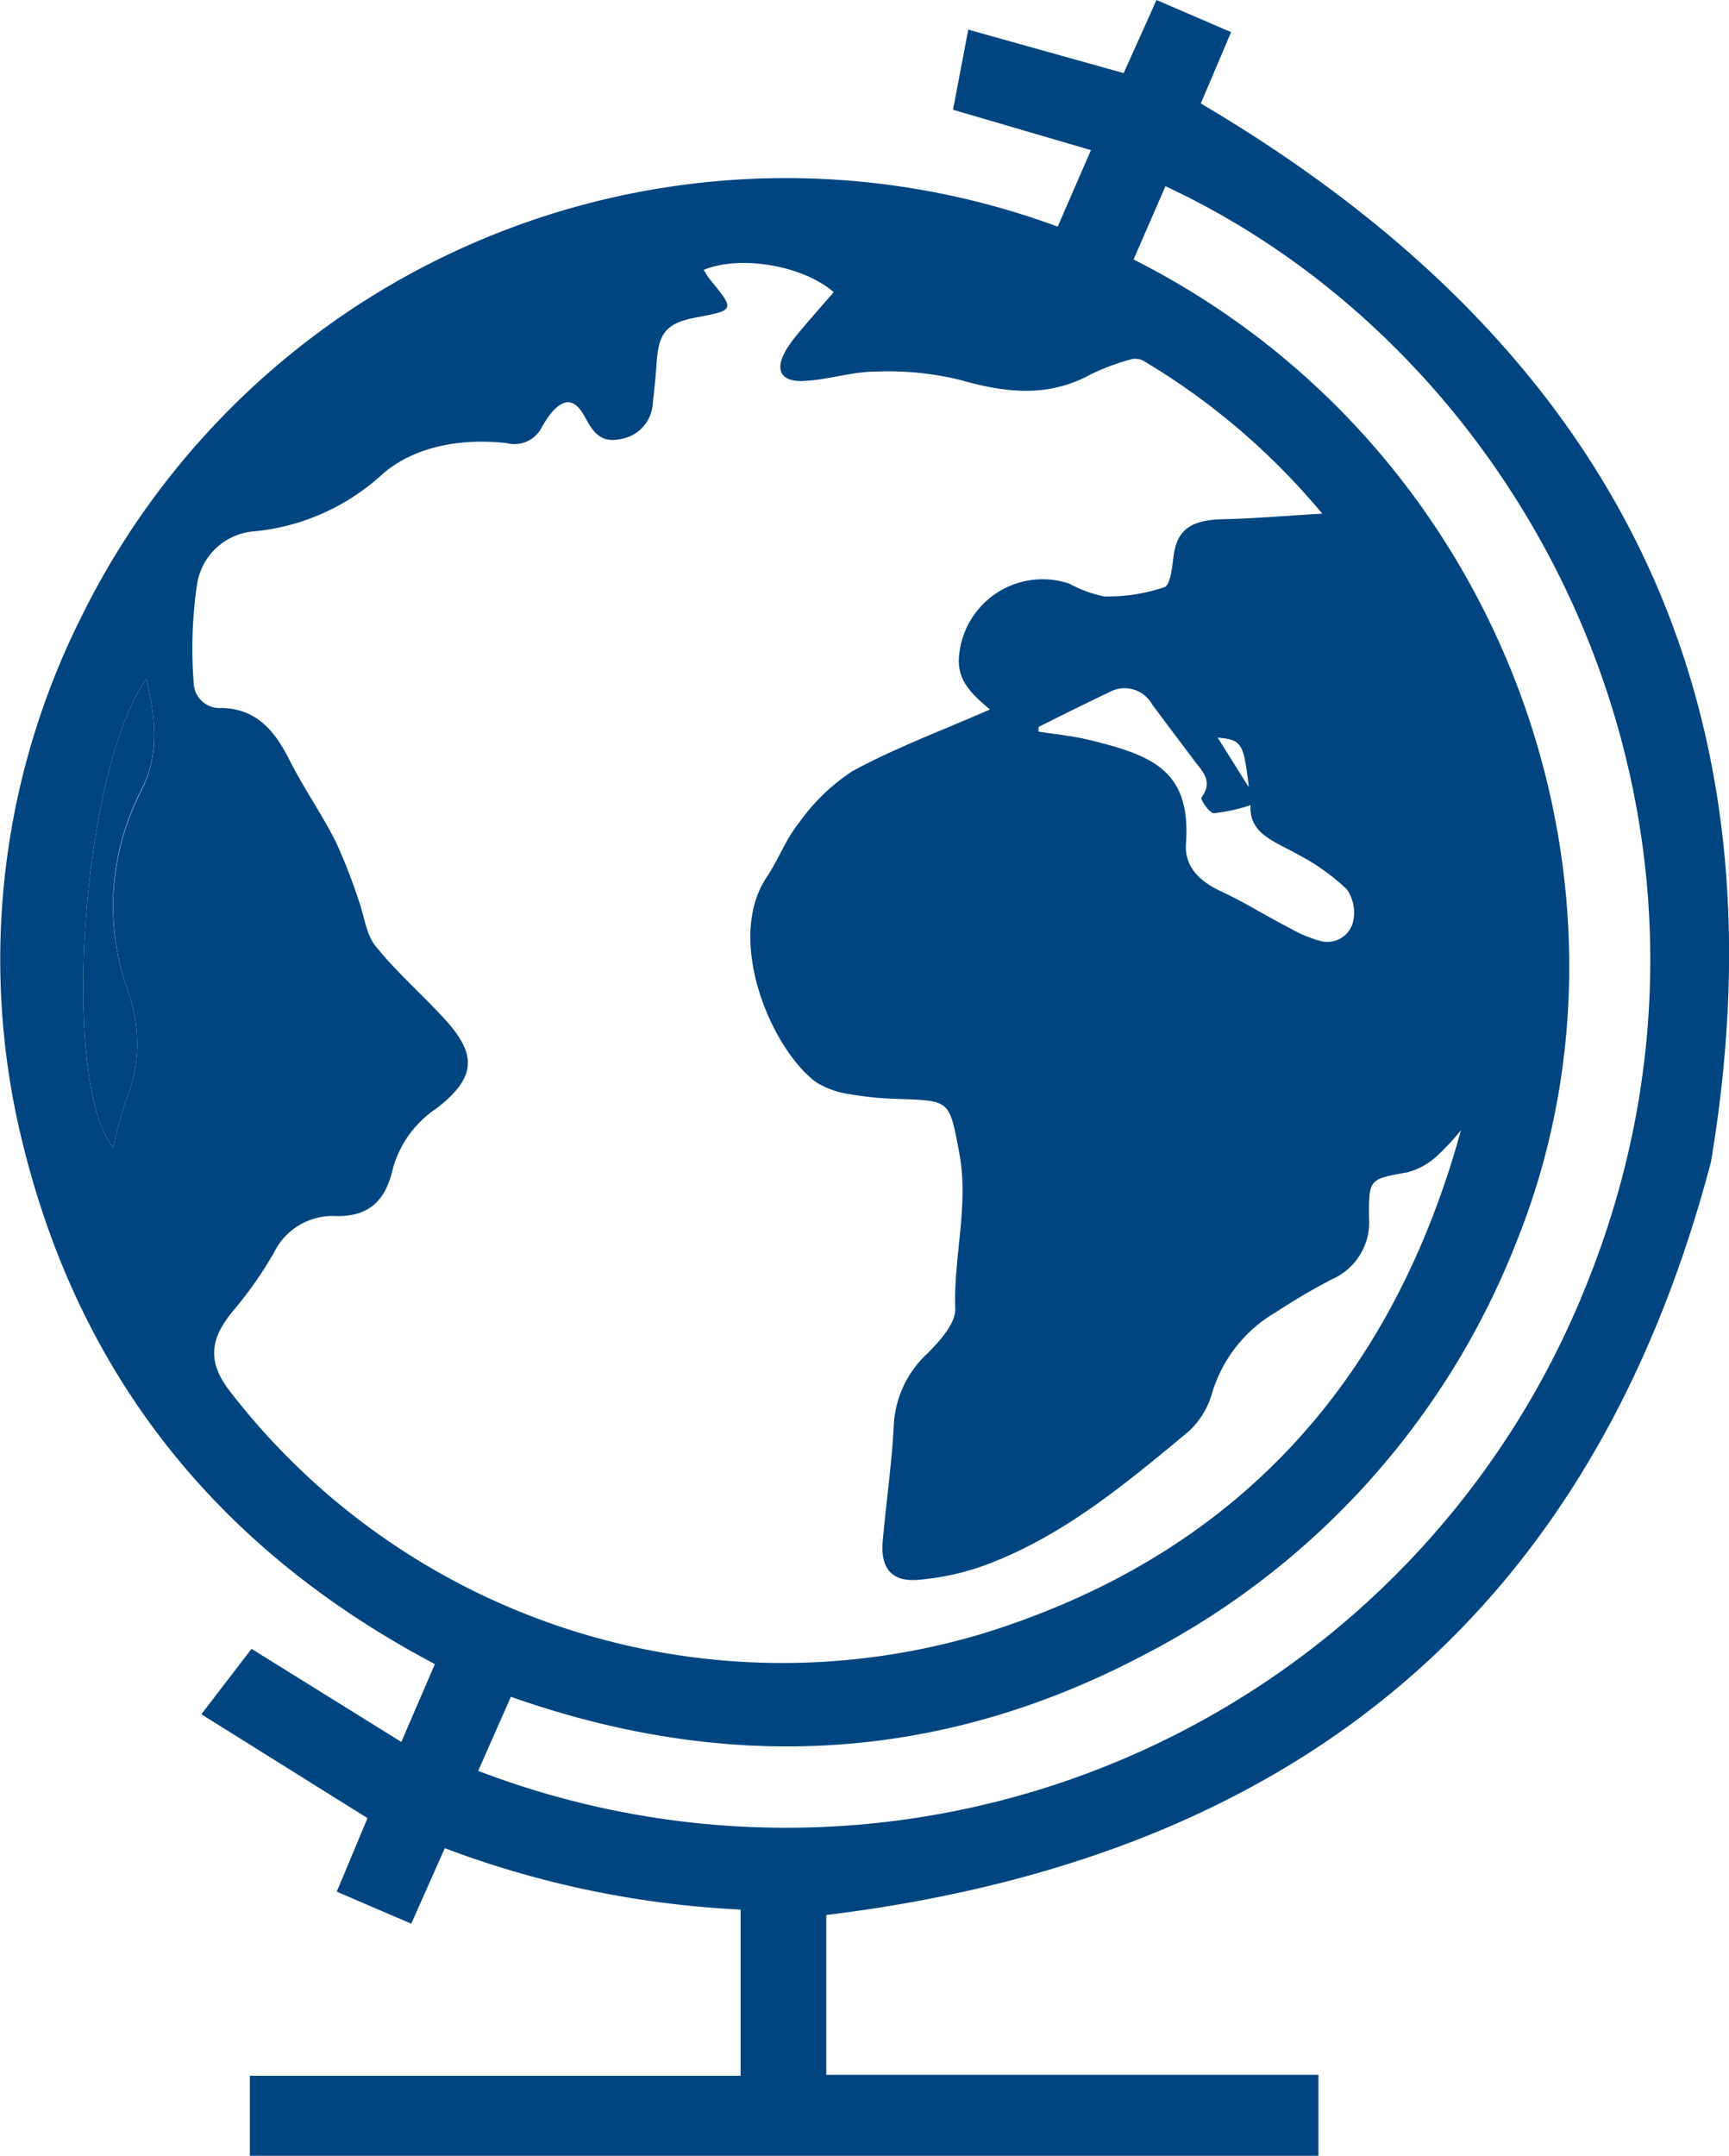 <svg xmlns="http://www.w3.org/2000/svg" viewBox="0 0 123.73 154.2"><defs><style>.cls-1{fill:#004580;}</style></defs><g id="Capa_2" data-name="Capa 2"><g id="Capa_1-2" data-name="Capa 1"><g id="zADAG1"><path class="cls-1" d="M75.69,16.21l2.38-5.47L68.2,7.85l1.09-5.73L80.41,5.23c.72-1.6,1.51-3.34,2.35-5.23L88.1,2.3,85.93,7.4c29.1,17.15,42.18,41.89,36.51,75.71-8.59,32.61-30.22,49.82-63.31,53.87v11.43H94.35v5.79H17.88v-5.72H53V136.59a69.28,69.28,0,0,1-21.17-4.39l-2.4,5.4-5.33-2.29,2.2-5.26-11.89-7.43L18,117.94l10.72,6.66,2.4-5.57C15.89,111,5.9,98.8,1.72,82.17a54.64,54.64,0,0,1,4.08-38A56.2,56.2,0,0,1,75.69,16.21Zm28.86,64.63a16.26,16.26,0,0,1-1.69,1.82,5,5,0,0,1-2.12,1.19c-2.73.5-2.8.43-2.77,3.25a4.46,4.46,0,0,1-2.66,4.41,45,45,0,0,0-4,2.35,10,10,0,0,0-4.56,5.75,5.92,5.92,0,0,1-1.71,2.8c-4.45,3.69-8.91,7.43-14.42,9.5A18.34,18.34,0,0,1,65.76,113c-1.94.18-2.76-.81-2.59-2.75.24-2.77.65-5.53.79-8.31a7.5,7.5,0,0,1,2.4-5.12c.87-.87,2-2.12,2-3.16-.14-3.76,1-7.45.28-11.23s-.62-3.69-4.48-3.83a23,23,0,0,1-3.32-.33,6.09,6.09,0,0,1-2.48-.89c-3.24-2.46-6.45-10.2-3.5-14.63.84-1.25,1.37-2.72,2.3-3.87A14.26,14.26,0,0,1,61,55.16c3.12-1.69,6.47-2.93,9.84-4.41-1.31-1.12-2.45-2.12-2.19-4a6,6,0,0,1,7.88-5,8.81,8.81,0,0,0,2.48.91A12.6,12.6,0,0,0,83.33,42c.46-.18.55-1.51.67-2.34.26-1.77,1.26-2.47,3.49-2.52s4.47-.24,7.13-.4a49.63,49.63,0,0,0-12.74-10.9,1.26,1.26,0,0,0-.9-.15,16.61,16.61,0,0,0-2.93,1.09c-3.08,1.69-6.14,1.31-9.37.39a21.65,21.65,0,0,0-6-.59c-1.7,0-3.4.58-5.11.67s-2.19-.79-1.26-2.31a10.81,10.81,0,0,1,1-1.32c.77-.92,1.57-1.82,2.35-2.72-2.22-1.94-6.75-2.67-9.31-1.59.16.24.29.47.46.68,1.79,2.19,1.79,2.19-1,2.72-2.09.39-2.69,1.09-2.82,3.23-.06.95-.16,1.89-.27,2.83a2.74,2.74,0,0,1-2.34,2.64c-1.44.31-2-.6-2.54-1.62-.72-1.3-1.49-1.34-2.42-.21a6.82,6.82,0,0,0-.66,1,2.19,2.19,0,0,1-2.48,1.12c-3.19-.37-6.53.19-8.85,2.16A15.8,15.8,0,0,1,18.27,38a4.48,4.48,0,0,0-4.16,3.75,31.49,31.49,0,0,0-.25,7.08,1.85,1.85,0,0,0,2,1.81c2.53.06,3.82,1.67,4.86,3.73S23,58.18,24,60.15a39.2,39.2,0,0,1,1.67,4.26c.4,1.1.52,2.41,1.21,3.27,1.5,1.86,3.32,3.45,4.94,5.21,2.36,2.57,2.23,4.2-.55,6.37a7.61,7.61,0,0,0-3.16,4.35c-.51,2.24-1.68,3.46-4.18,3.37a4.67,4.67,0,0,0-4.33,2.63,28.16,28.16,0,0,1-2.93,4.17c-1.66,2-1.82,3.61-.29,5.64a49.92,49.92,0,0,0,53.91,17.44C88.28,111.3,99.54,99.05,104.55,80.84ZM34.22,126.67A61.66,61.66,0,0,0,113.4,92.22c13.29-32.43-3.17-66.41-30-78.9l-2.28,5.24c26.67,13.46,37.64,45,27.37,70.35a56.31,56.31,0,0,1-26.62,29.46c-14.57,7.69-29.7,8.5-45.31,3ZM74.32,52l0,.33c1.26.2,2.54.32,3.77.63,4.33,1.08,7.16,2.13,6.78,7.39-.11,1.68,1,2.69,2.47,3.39,1.7.78,3.29,1.8,5,2.67a9,9,0,0,0,2.13.89A1.89,1.89,0,0,0,96.81,66a2.94,2.94,0,0,0-.42-2.38,15.58,15.58,0,0,0-3.49-2.49c-1.61-.92-3.54-1.46-3.41-3.54a12.57,12.57,0,0,1-2.63.58c-.3,0-1-1-.87-1.14.83-1.13.07-1.85-.53-2.63-1-1.33-2-2.65-3-4a2.26,2.26,0,0,0-3-.93C77.7,50.32,76,51.15,74.32,52ZM10.48,48.53C5.83,55.14,4.3,77.36,8.1,82.1A32.45,32.45,0,0,1,9,78.75,10.84,10.84,0,0,0,9.19,71a18,18,0,0,1,.91-14.41C11.49,53.81,11.08,51.28,10.48,48.53Zm78.89,7.79c-.38-3.21-.5-3.39-2.23-3.56Z"/><path class="cls-1" d="M10.48,48.53c.6,2.75,1,5.28-.38,8A18,18,0,0,0,9.19,71,10.84,10.84,0,0,1,9,78.75a32.45,32.45,0,0,0-.9,3.35C4.3,77.36,5.83,55.14,10.48,48.53Z"/></g></g></g></svg>